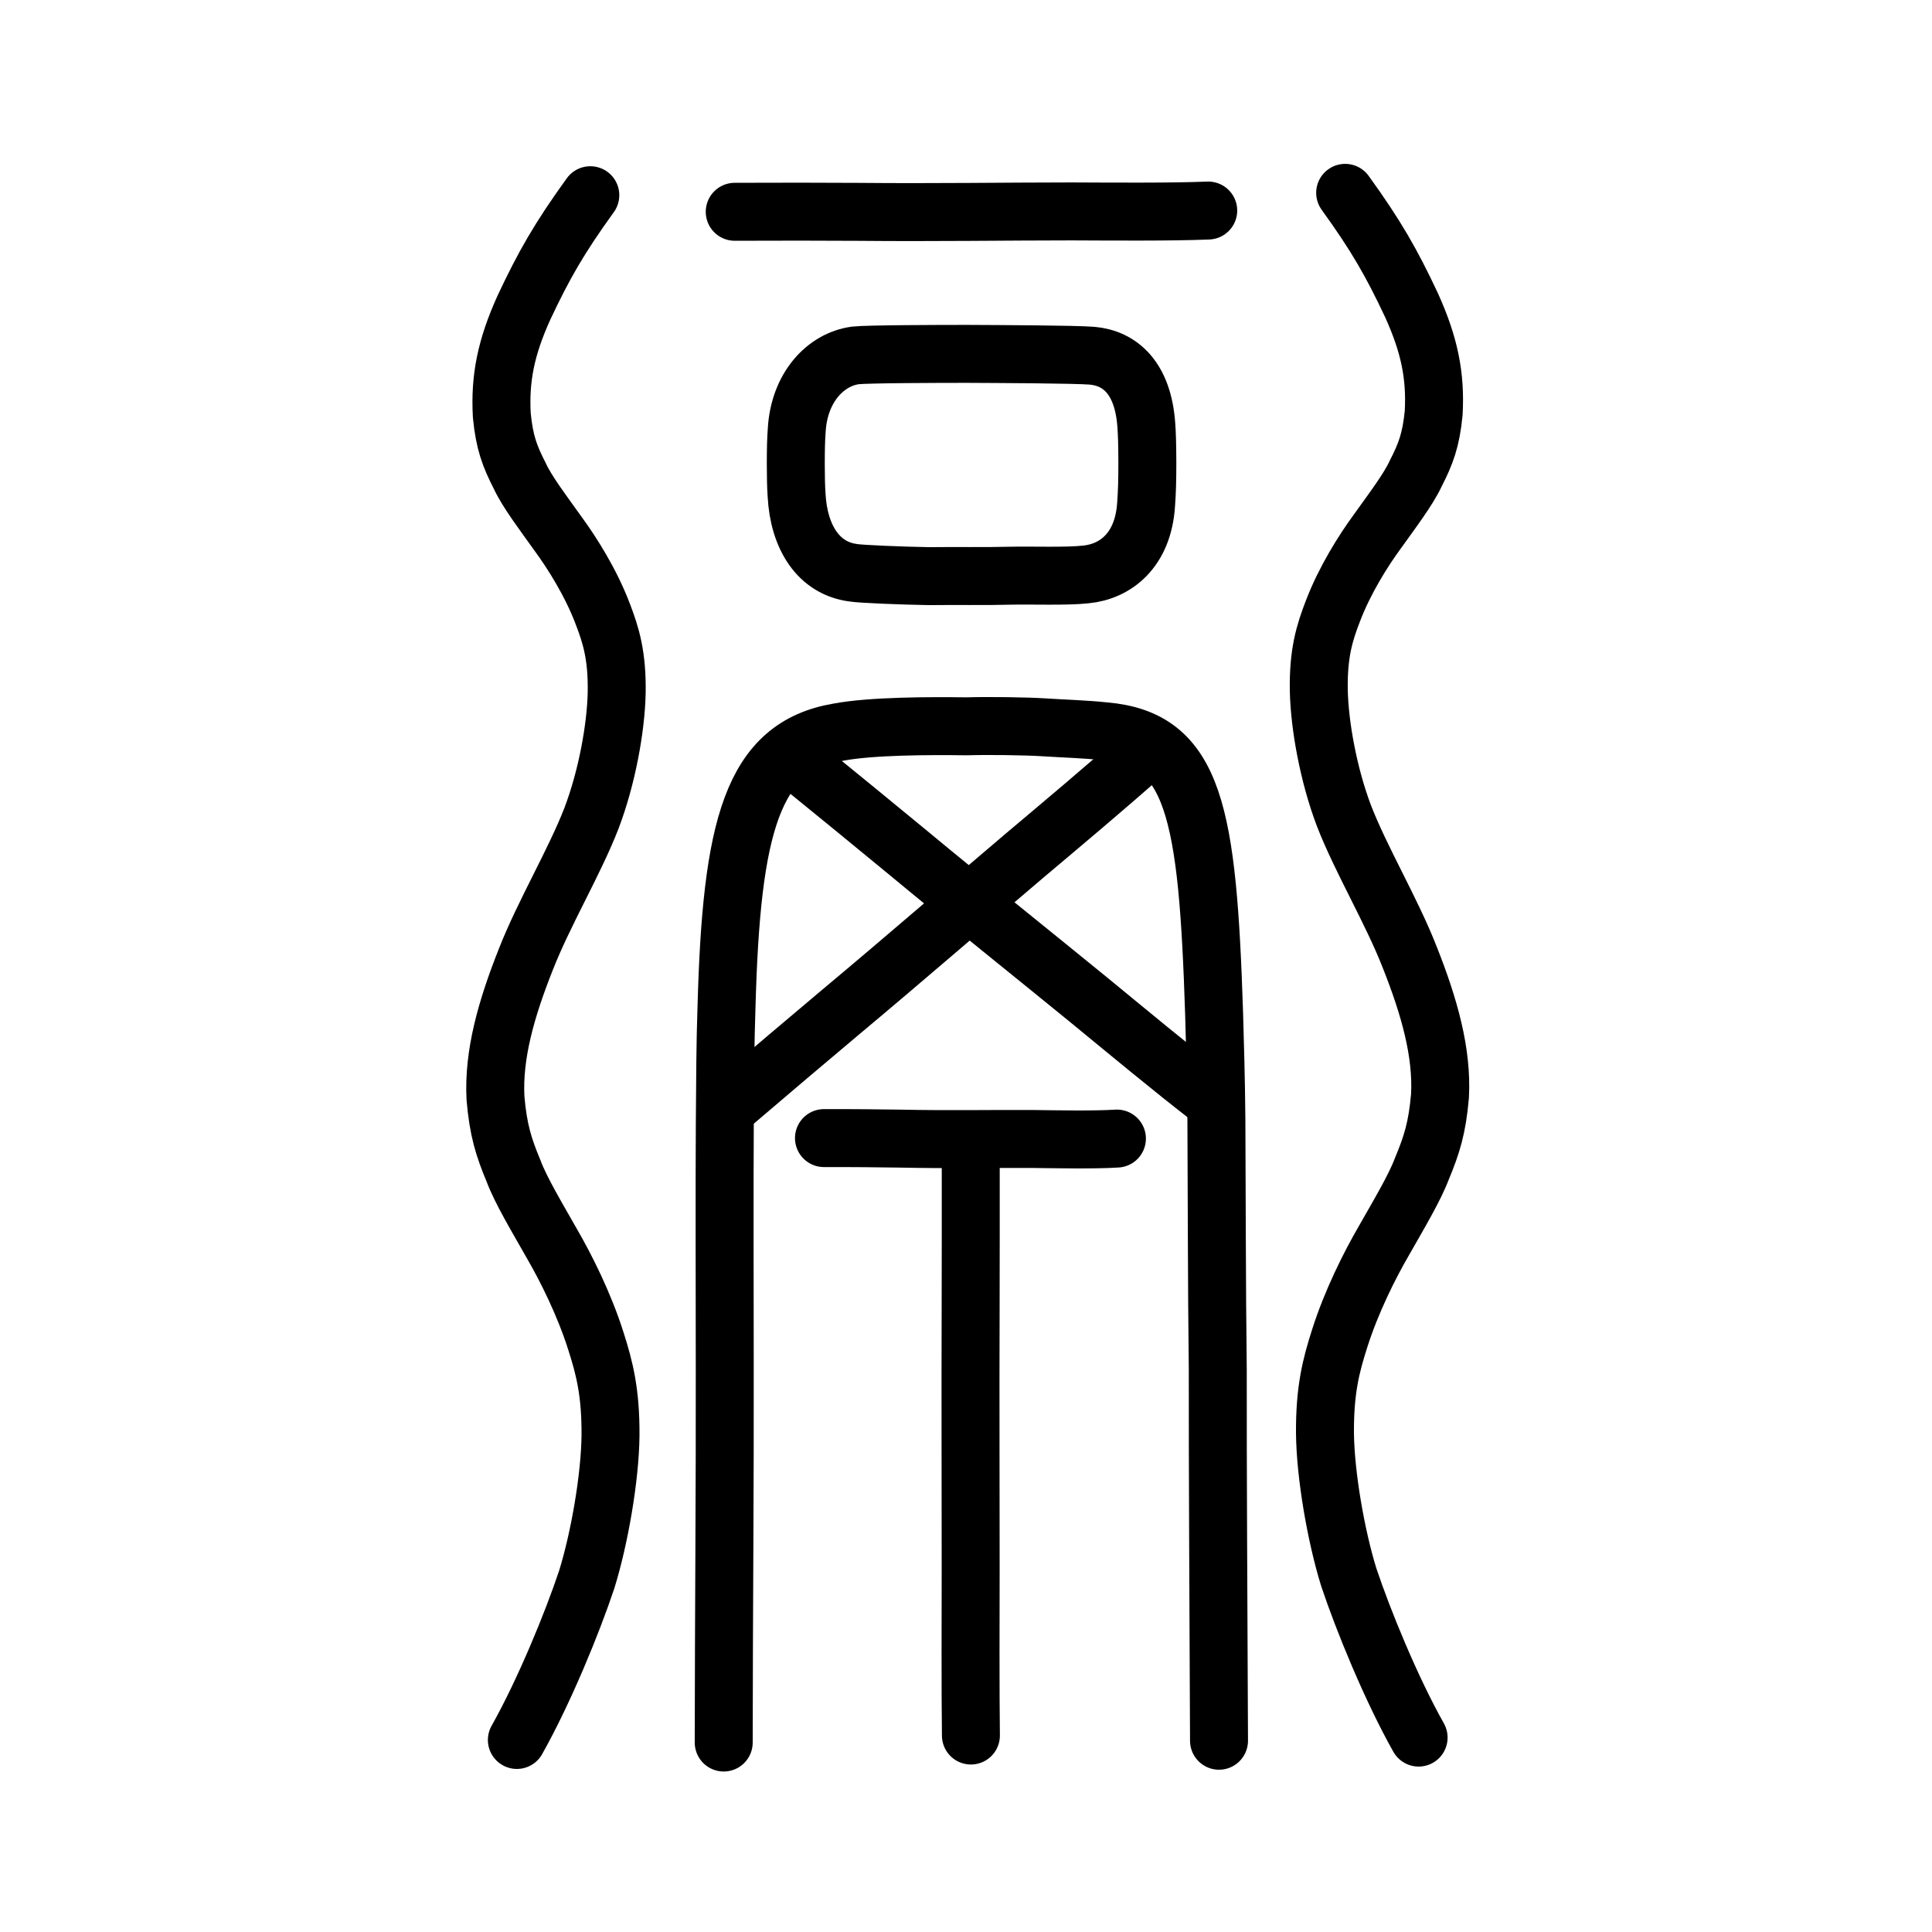 <?xml version="1.0" encoding="UTF-8" standalone="no"?>
<!-- Created with Inkscape (http://www.inkscape.org/) -->

<svg
   xmlns:dc="http://purl.org/dc/elements/1.1/"
   xmlns:cc="http://creativecommons.org/ns#"
   xmlns:rdf="http://www.w3.org/1999/02/22-rdf-syntax-ns#"
   xmlns:svg="http://www.w3.org/2000/svg"
   xmlns="http://www.w3.org/2000/svg"
   xmlns:sodipodi="http://sodipodi.sourceforge.net/DTD/sodipodi-0.dtd"
   xmlns:inkscape="http://www.inkscape.org/namespaces/inkscape"
   width="200px"
   height="200px"
   viewBox="0 0 200 200"
   version="1.1"
   id="SVGRoot"
   inkscape:version="0.92.3 (2405546, 2018-03-11)"
   sodipodi:docname="4c1css.svg">
  <sodipodi:namedview
     id="base"
     pagecolor="#ffffff"
     bordercolor="#666666"
     borderopacity="1.0"
     inkscape:pageopacity="0.0"
     inkscape:pageshadow="2"
     inkscape:zoom="3.5671636"
     inkscape:cx="99.953644"
     inkscape:cy="106.01901"
     inkscape:document-units="px"
     inkscape:current-layer="layer1"
     showgrid="true"
     inkscape:window-width="1224"
     inkscape:window-height="899"
     inkscape:window-x="379"
     inkscape:window-y="97"
     inkscape:window-maximized="0"
     showguides="true"
     inkscape:snap-global="false">
    <inkscape:grid
       type="xygrid"
       id="grid6085" />
  </sodipodi:namedview>
  <defs
     id="defs5523" />
  <g
     id="layer1"
     inkscape:groupmode="layer"
     inkscape:label="レイヤー 1">
    <path
       style="opacity:1;vector-effect:none;fill:none;fill-opacity:1;stroke:#000000;stroke-width:6;stroke-linecap:butt;stroke-linejoin:round;stroke-miterlimit:4;stroke-dasharray:none;stroke-dashoffset:0;stroke-opacity:1"
       d="m 88.397,59.299 c -3.684,-0.436 -5.701,-3.72 -5.933,-8.029 -0.066,-1.023 -0.076,-1.733 -0.084,-3.237 0.004,-1.497 0.019,-2.505 0.102,-3.567 0.269,-4.356 2.968,-7.252 6.069,-7.674 1.265,-0.141 8.6,-0.159 11.497,-0.159 3.272,0.015 11.188,0.045 13.003,0.19 2.888,0.255 5.285,2.295 5.619,7.228 0.056,0.794 0.096,1.741 0.103,3.787 -8e-5,1.956 -0.034,3.033 -0.125,4.327 -0.292,4.828 -3.198,7.013 -6.248,7.301 -1.925,0.221 -5.636,0.084 -7.723,0.129 -2.669,0.073 -5.898,0.011 -8.477,0.047 -2.996,-0.048 -7.115,-0.227 -7.803,-0.342 z"
       id="path6089"
       inkscape:connector-curvature="0"
       sodipodi:nodetypes="ccccccccccccccc" />
    <path
       style="fill:none;stroke:#000000;stroke-width:6;stroke-linecap:round;stroke-linejoin:round;stroke-miterlimit:4;stroke-dasharray:none;stroke-opacity:1"
       d="m 126.192,180.2 c -0.065,-14.983 -0.141,-28.48 -0.128,-38.45 -0.109,-8.627 -0.101,-18.911 -0.143,-25.818 -0.035,-4.262 -0.156,-8.168 -0.234,-10.927 -0.676,-20.937 -2.027,-28.5 -11.332,-29.305 -2.067,-0.217 -4.244,-0.276 -6.302,-0.408 -1.842,-0.121 -5.849,-0.172 -8.002,-0.103 -3.781,-0.052 -9.812,-0.043 -13.235,0.598 -8.984,1.505 -11.1,9.778 -11.609,28.481 -0.132,3.647 -0.142,7.618 -0.175,12.094 -0.038,6.143 -0.016,16.106 -0.006,25.011 0.026,12.426 -0.097,25.787 -0.107,39.013"
       id="path4566"
       inkscape:connector-curvature="0"
       sodipodi:nodetypes="cccccccccccc" />
    <path
       style="fill:none;stroke:#000000;stroke-width:6;stroke-linecap:round;stroke-linejoin:round;stroke-miterlimit:4;stroke-dasharray:none;stroke-opacity:1"
       d="m 76.059,21.924 c 4.836,-0.025 8.866,-0.011 12.852,0.007 7.842,0.075 15.411,-0.045 21.994,-0.045 3.799,0.014 10.378,0.07 14.17,-0.091"
       id="path4568"
       inkscape:connector-curvature="0"
       sodipodi:nodetypes="cccc" />
    <path
       style="fill:none;stroke:#000000;stroke-width:6;stroke-linecap:round;stroke-linejoin:round;stroke-miterlimit:4;stroke-dasharray:none;stroke-opacity:1"
       d="m 75.763,114.314 c 4.194,-3.585 7.704,-6.547 11.177,-9.472 6.851,-5.726 13.379,-11.398 19.103,-16.253 3.309,-2.79 9.054,-7.6 12.281,-10.519"
       id="path4568-7"
       inkscape:connector-curvature="0"
       sodipodi:nodetypes="cccc" />
    <path
       style="fill:none;stroke:#000000;stroke-width:6;stroke-linecap:round;stroke-linejoin:round;stroke-miterlimit:4;stroke-dasharray:none;stroke-opacity:1"
       d="m 82.531,78.883 c 4.209,3.413 7.702,6.283 11.155,9.125 6.777,5.621 13.399,10.902 19.114,15.574 3.292,2.706 8.981,7.417 12.341,9.988"
       id="path4568-2"
       inkscape:connector-curvature="0"
       sodipodi:nodetypes="cccc" />
    <path
       style="fill:none;stroke:#000000;stroke-width:6;stroke-linecap:round;stroke-linejoin:round;stroke-miterlimit:4;stroke-dasharray:none;stroke-opacity:1"
       d="m 85.297,117.815 c 2.992,-0.008 5.486,0.021 7.952,0.055 4.852,0.107 9.535,0.012 13.608,0.036 2.35,0.029 6.421,0.111 8.767,-0.041"
       id="path4568-72"
       inkscape:connector-curvature="0"
       sodipodi:nodetypes="cccc" />
    <path
       style="fill:none;stroke:#000000;stroke-width:6;stroke-linecap:round;stroke-linejoin:round;stroke-miterlimit:4;stroke-dasharray:none;stroke-opacity:1"
       d="m 100.491,119.862 c 0.007,5.9 -0.002,10.817 -0.011,15.679 -0.033,9.566 0.007,18.801 0.003,26.832 -0.008,4.634 -0.033,12.66 0.025,17.288"
       id="path4568-6"
       inkscape:connector-curvature="0"
       sodipodi:nodetypes="cccc" />
    <path
       style="opacity:1;vector-effect:none;fill:none;fill-opacity:1;stroke:#000000;stroke-width:6;stroke-linecap:round;stroke-linejoin:round;stroke-miterlimit:4;stroke-dasharray:none;stroke-dashoffset:0;stroke-opacity:1"
       d="m 61.109,20.209 c -3.208,4.441 -4.802,7.229 -6.878,11.65 -1.859,4.112 -2.494,7.307 -2.285,11.127 0.273,2.829 0.828,4.262 1.861,6.28 0.739,1.616 2.422,3.834 3.985,6.019 1.417,1.932 3.361,4.999 4.587,8.22 0.867,2.25 1.521,4.339 1.461,8.184 -0.076,3.725 -1.028,8.857 -2.611,13.019 -1.76,4.538 -4.915,9.808 -6.791,14.598 -2.052,5.167 -3.382,9.89 -3.146,14.377 0.29,3.337 0.847,5.076 1.877,7.553 0.739,1.974 2.409,4.762 3.961,7.497 1.407,2.423 3.34,6.233 4.57,10.138 0.87,2.73 1.528,5.247 1.5,9.731 -0.045,4.342 -1.138,10.638 -2.46,14.903 -1.5,4.496 -4.395,11.568 -7.234,16.615"
       id="path7351"
       inkscape:connector-curvature="0"
       sodipodi:nodetypes="cccccccccccccccc" />
    <path
       style="opacity:1;vector-effect:none;fill:none;fill-opacity:1;stroke:#000000;stroke-width:6;stroke-linecap:round;stroke-linejoin:round;stroke-miterlimit:4;stroke-dasharray:none;stroke-dashoffset:0;stroke-opacity:1"
       d="m 139.251,19.963 c 3.208,4.441 4.802,7.229 6.878,11.65 1.859,4.112 2.494,7.307 2.285,11.127 -0.273,2.829 -0.828,4.262 -1.861,6.28 -0.74,1.616 -2.422,3.834 -3.985,6.019 -1.417,1.932 -3.361,4.999 -4.587,8.22 -0.868,2.25 -1.521,4.339 -1.461,8.184 0.076,3.725 1.028,8.857 2.611,13.019 1.76,4.538 4.915,9.808 6.791,14.598 2.052,5.167 3.382,9.89 3.146,14.377 -0.29,3.337 -0.847,5.076 -1.877,7.553 -0.739,1.974 -2.409,4.762 -3.961,7.497 -1.407,2.423 -3.34,6.233 -4.57,10.138 -0.87,2.73 -1.528,5.247 -1.5,9.731 0.045,4.342 1.138,10.638 2.46,14.903 1.5,4.496 4.395,11.568 7.234,16.615"
       id="path7351-2"
       inkscape:connector-curvature="0"
       sodipodi:nodetypes="cccccccccccccccc" />
  </g>
</svg>
